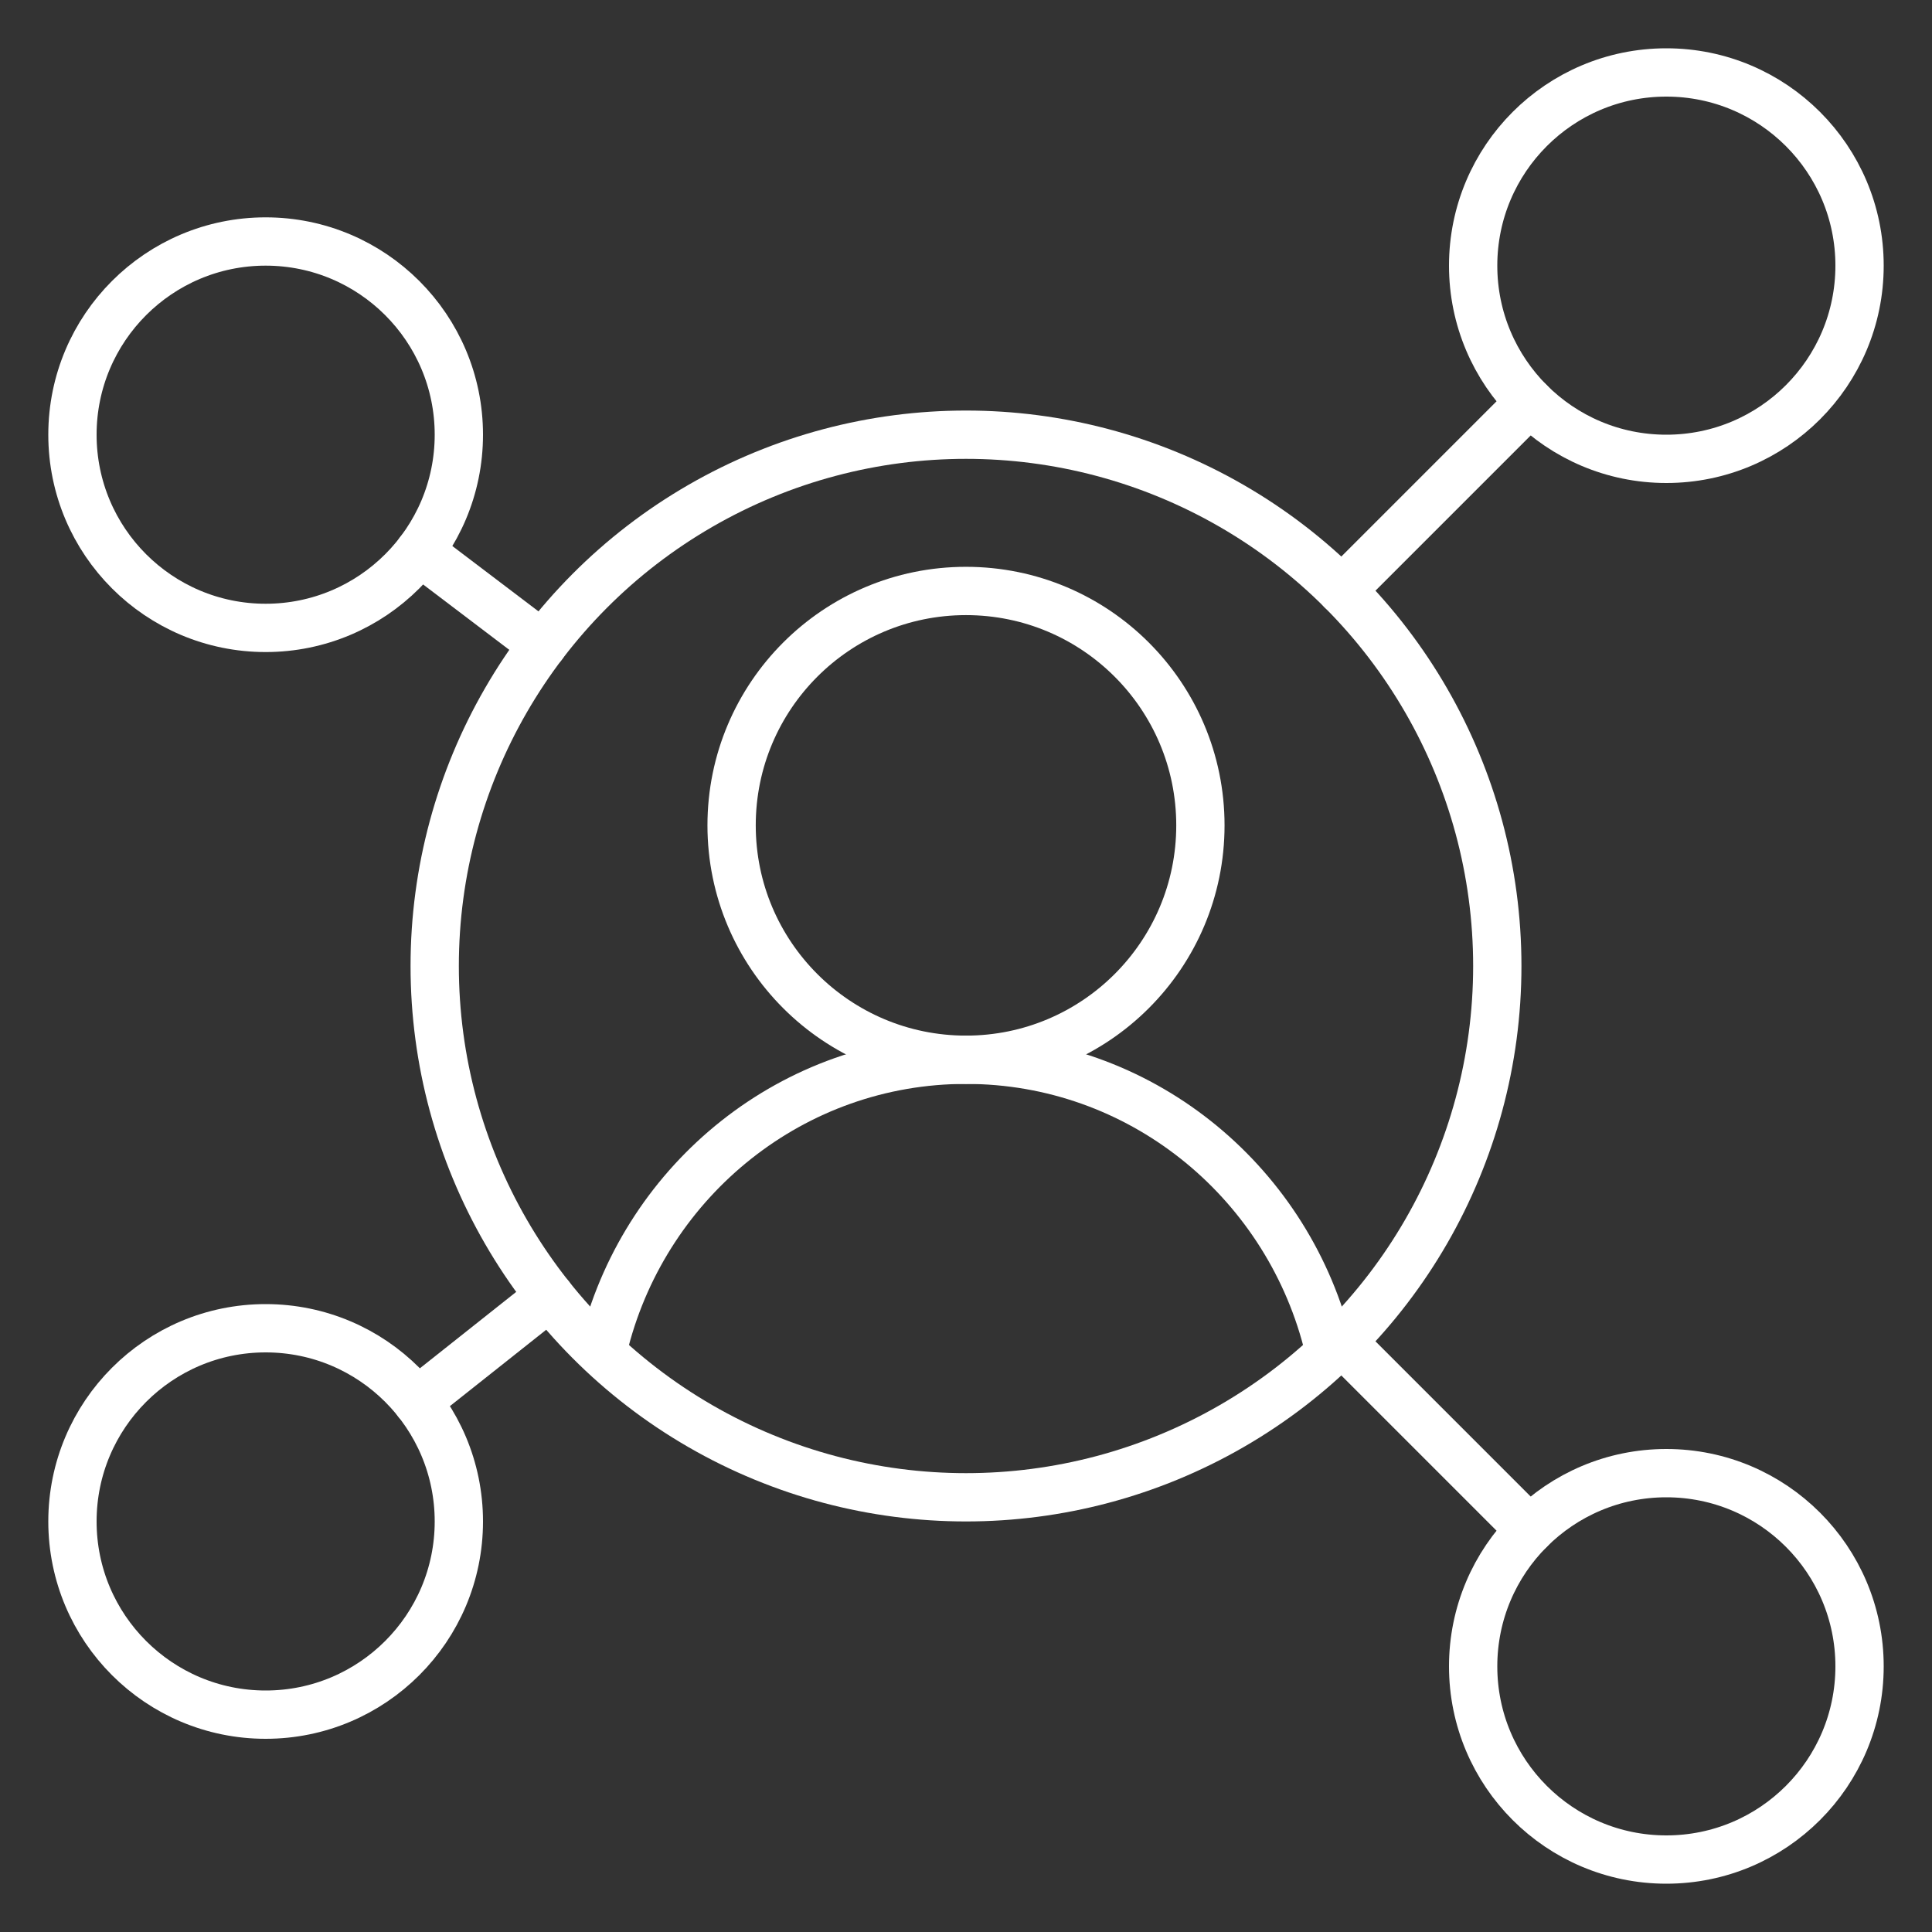 <?xml version="1.0" encoding="UTF-8"?>
<svg xmlns="http://www.w3.org/2000/svg" version="1.1" viewBox="0 0 280 280">
  <rect x="0" y="0" width="280" height="280" fill="#333333" stroke="none"/>
  <!-- Generator: Adobe Illustrator 28.6.0, SVG Export Plug-In . SVG Version: 1.2.0 Build 709)  -->
  <g>
    <g id="Capa_1">
      <g>
        <circle cx="140" cy="140" r="77" fill="none" stroke="#fff" stroke-linecap="round" stroke-linejoin="round" stroke-width="7"/>
        <circle cx="140" cy="119.618" r="33.971" fill="none" stroke="#fff" stroke-linecap="round" stroke-linejoin="round" stroke-width="7"/>
        <circle cx="241.5" cy="241.5" r="28" fill="none" stroke="#fff" stroke-linecap="round" stroke-linejoin="round" stroke-width="7"/>
        <circle cx="38.5" cy="63" r="28" fill="none" stroke="#fff" stroke-linecap="round" stroke-linejoin="round" stroke-width="7"/>
        <circle cx="38.5" cy="220.5" r="28" fill="none" stroke="#fff" stroke-linecap="round" stroke-linejoin="round" stroke-width="7"/>
        <circle cx="241.5" cy="38.5" r="28" fill="none" stroke="#fff" stroke-linecap="round" stroke-linejoin="round" stroke-width="7"/>
        <path d="M87.686,194.353c6.125-23.466,27.225-40.765,52.314-40.765s46.189,17.299,52.314,40.765" fill="none" stroke="#fff" stroke-linecap="round" stroke-linejoin="round" stroke-width="7"/>
        <line x1="194.447" y1="85.553" x2="221.701" y2="58.299" fill="none" stroke="#fff" stroke-linecap="round" stroke-linejoin="round" stroke-width="7"/>
        <line x1="60.806" y1="79.922" x2="78.655" y2="93.463" fill="none" stroke="#fff" stroke-linecap="round" stroke-linejoin="round" stroke-width="7"/>
        <line x1="194.447" y1="194.447" x2="221.701" y2="221.701" fill="none" stroke="#fff" stroke-linecap="round" stroke-linejoin="round" stroke-width="7"/>
        <line x1="60.435" y1="203.103" x2="79.669" y2="187.848" fill="none" stroke="#fff" stroke-linecap="round" stroke-linejoin="round" stroke-width="7"/>
      </g>
    </g>
  </g>
</svg>